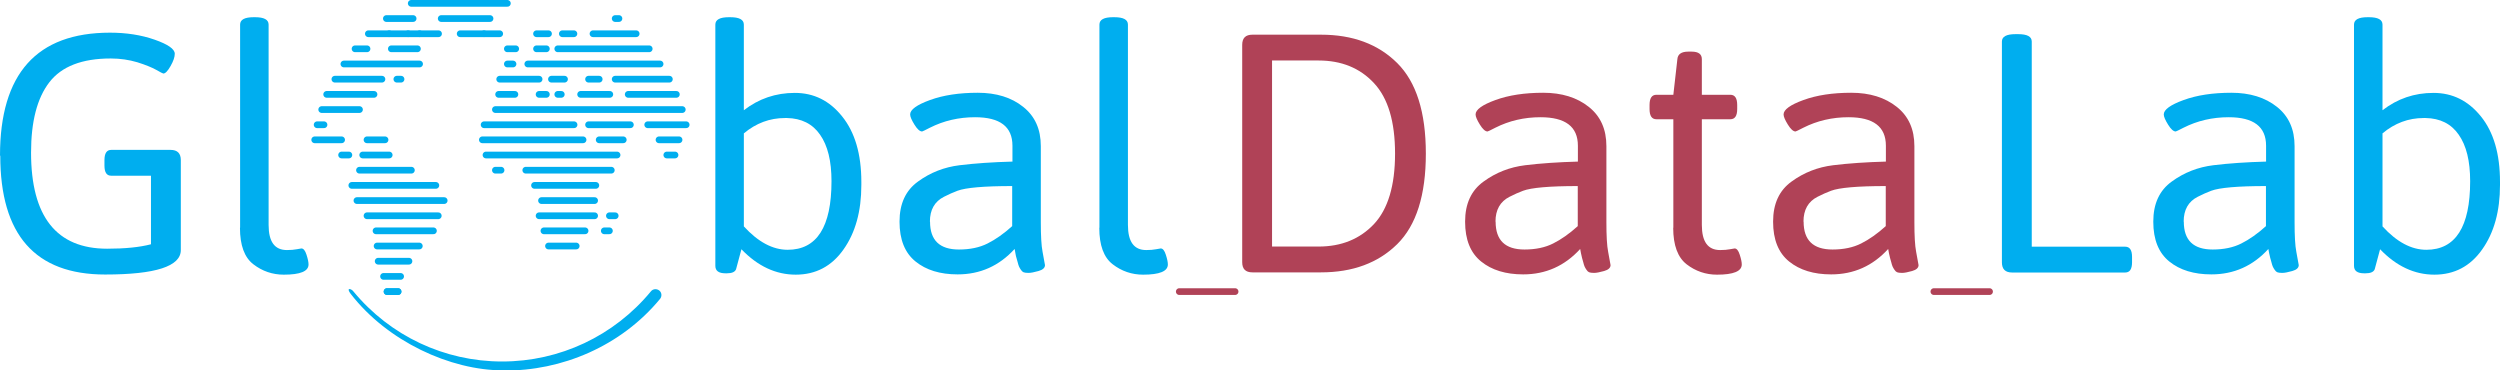<?xml version="1.0" encoding="UTF-8"?><svg id="a" xmlns="http://www.w3.org/2000/svg" viewBox="0 0 185.96 27.55"><defs><style>.b{stroke:#00aeef;}.b,.c{fill:#00aeef;}.b,.d{stroke-linecap:round;stroke-miterlimit:10;stroke-width:.5px;}.e{fill:#b04257;}.d{fill:none;stroke:#b04257;}</style></defs><g><path class="c" d="M0,11.58C0,5.48,2.73,2.43,8.18,2.43c1.21,0,2.32,.17,3.32,.52,1,.35,1.5,.7,1.5,1.05,0,.24-.1,.54-.31,.91-.21,.37-.39,.56-.54,.56-.03,0-.21-.09-.54-.28-.33-.18-.79-.37-1.4-.56-.61-.18-1.26-.28-1.97-.28-2.14,0-3.66,.59-4.57,1.77-.91,1.18-1.36,2.92-1.36,5.23,0,4.76,1.89,7.15,5.66,7.15,1.33,0,2.42-.11,3.26-.33v-5.1h-2.96c-.34,0-.5-.25-.5-.76v-.4c0-.51,.17-.76,.5-.76h4.42c.5,0,.76,.25,.76,.76v6.69c0,1.21-1.88,1.82-5.63,1.82-5.2,0-7.8-2.95-7.8-8.84"/><path class="c" d="M17.86,16.93V1.83c0-.37,.34-.55,1.01-.55h.1c.67,0,1.01,.18,1.01,.55v14.9c0,1.25,.45,1.87,1.36,1.87,.29,0,.53-.02,.73-.06,.2-.04,.32-.06,.35-.06,.15,0,.28,.15,.38,.47,.1,.31,.15,.55,.15,.72,0,.51-.61,.76-1.84,.76-.84,0-1.6-.26-2.26-.77-.67-.51-1-1.42-1-2.71"/><path class="c" d="M53.21,19.76V1.83c0-.37,.34-.55,1.01-.55h.1c.67,0,1.01,.18,1.01,.55v6.37c1.11-.86,2.37-1.29,3.79-1.29s2.59,.58,3.53,1.76c.94,1.17,1.42,2.79,1.42,4.86v.23c0,1.95-.44,3.55-1.33,4.8-.88,1.25-2.07,1.87-3.55,1.87s-2.83-.63-4.04-1.89l-.4,1.49c-.08,.2-.31,.3-.68,.3h-.1c-.51,0-.76-.18-.76-.56m2.12-2.93c1.06,1.16,2.15,1.74,3.26,1.74,2.17,0,3.26-1.7,3.26-5.1,0-1.5-.28-2.65-.85-3.46-.56-.81-1.39-1.22-2.46-1.24h-.15c-1.13,0-2.15,.38-3.06,1.14v6.92Z"/><path class="c" d="M75.31,12.03v-1.19c0-1.42-.93-2.12-2.78-2.12-1.21,0-2.33,.26-3.36,.78-.35,.18-.55,.28-.58,.28-.17,0-.36-.17-.57-.51-.21-.34-.32-.59-.32-.76,0-.35,.49-.71,1.48-1.07,.99-.36,2.17-.54,3.55-.54s2.51,.35,3.38,1.05c.88,.7,1.31,1.67,1.31,2.92v5.66c0,1.01,.04,1.74,.13,2.2,.12,.62,.18,.95,.18,.99,0,.2-.16,.35-.48,.44-.32,.09-.57,.14-.75,.14s-.3-.02-.37-.05c-.07-.03-.13-.09-.19-.18-.06-.08-.1-.16-.14-.24-.03-.08-.07-.18-.1-.32-.03-.13-.06-.24-.09-.32s-.05-.19-.08-.35c-.02-.16-.05-.26-.06-.32-1.15,1.26-2.56,1.89-4.24,1.89-1.3,0-2.34-.32-3.13-.96-.79-.64-1.19-1.62-1.19-2.96s.46-2.33,1.38-2.99c.92-.67,1.95-1.07,3.09-1.21,1.14-.14,2.45-.23,3.91-.27m-6.11,4.47c0,1.38,.71,2.07,2.15,2.07,.82,0,1.54-.15,2.13-.45,.6-.3,1.21-.73,1.83-1.29v-2.98c-2.1,0-3.46,.12-4.07,.35-.32,.12-.66,.27-1.01,.45-.69,.35-1.04,.97-1.04,1.84"/><path class="c" d="M81.78,16.93V1.83c0-.37,.34-.55,1.01-.55h.1c.67,0,1.01,.18,1.01,.55v14.9c0,1.25,.45,1.87,1.36,1.87,.29,0,.53-.02,.73-.06,.2-.04,.32-.06,.35-.06,.15,0,.28,.15,.38,.47,.1,.31,.15,.55,.15,.72,0,.51-.62,.76-1.84,.76-.84,0-1.6-.26-2.26-.77-.67-.51-1-1.42-1-2.71"/></g><g><path class="c" d="M148.91,19.51V3.09c0-.37,.34-.55,1.01-.55h.2c.67,0,1.01,.18,1.01,.55v15.26h6.95c.34,0,.51,.25,.51,.76v.4c0,.51-.17,.76-.51,.76h-8.41c-.51,0-.76-.25-.76-.76"/><path class="c" d="M168.56,12.03v-1.19c0-1.42-.93-2.12-2.78-2.12-1.21,0-2.33,.26-3.36,.78-.35,.18-.55,.28-.58,.28-.17,0-.36-.17-.57-.51-.21-.34-.32-.59-.32-.76,0-.35,.49-.71,1.48-1.07,.99-.36,2.17-.54,3.55-.54s2.51,.35,3.39,1.05c.88,.7,1.31,1.67,1.31,2.92v5.66c0,1.01,.04,1.74,.13,2.2,.12,.62,.18,.95,.18,.99,0,.2-.16,.35-.48,.44-.32,.09-.57,.14-.75,.14s-.3-.02-.37-.05c-.07-.03-.13-.09-.19-.18-.06-.08-.1-.16-.14-.24-.03-.08-.07-.18-.1-.32-.03-.13-.06-.24-.09-.32-.02-.08-.05-.19-.08-.35-.03-.16-.05-.26-.06-.32-1.15,1.26-2.56,1.89-4.24,1.89-1.3,0-2.34-.32-3.13-.96-.79-.64-1.19-1.62-1.19-2.96s.46-2.33,1.38-2.99c.92-.67,1.95-1.07,3.09-1.21,1.14-.14,2.45-.23,3.91-.27m-6.11,4.47c0,1.38,.71,2.07,2.15,2.07,.82,0,1.54-.15,2.13-.45,.6-.3,1.21-.73,1.83-1.29v-2.98c-2.1,0-3.46,.12-4.07,.35-.32,.12-.66,.27-1.01,.45-.69,.35-1.04,.97-1.04,1.84"/><path class="c" d="M175.1,19.76V1.83c0-.37,.34-.55,1.01-.55h.1c.67,0,1.01,.18,1.01,.55v6.37c1.11-.86,2.37-1.29,3.79-1.29s2.59,.58,3.54,1.76c.94,1.17,1.41,2.79,1.41,4.86v.23c0,1.95-.44,3.55-1.33,4.8-.88,1.25-2.07,1.87-3.55,1.87s-2.83-.63-4.04-1.89l-.4,1.49c-.08,.2-.31,.3-.68,.3h-.1c-.51,0-.76-.18-.76-.56m2.12-2.93c1.06,1.16,2.15,1.74,3.26,1.74,2.17,0,3.26-1.7,3.26-5.1,0-1.5-.28-2.65-.85-3.46-.56-.81-1.38-1.22-2.46-1.24h-.15c-1.13,0-2.15,.38-3.06,1.14v6.92Z"/></g><g><line class="b" x1="30.59" y1=".25" x2="37.74" y2=".25"/><line class="b" x1="32.82" y1="1.38" x2="36.45" y2="1.38"/><line class="b" x1="28.74" y1="1.38" x2="30.73" y2="1.38"/><line class="b" x1="44.11" y1="2.51" x2="47.32" y2="2.51"/><line class="b" x1="41.83" y1="2.51" x2="42.69" y2="2.51"/><line class="b" x1="39.91" y1="2.51" x2="40.8" y2="2.51"/><line class="b" x1="36.01" y1="2.51" x2="37.17" y2="2.51"/><line class="b" x1="34.23" y1="2.51" x2="36" y2="2.51"/><line class="b" x1="31.21" y1="2.51" x2="32.62" y2="2.51"/><line class="b" x1="30.36" y1="2.51" x2="31.21" y2="2.51"/><line class="b" x1="28.95" y1="2.51" x2="30.36" y2="2.51"/><line class="b" x1="27.4" y1="2.51" x2="28.95" y2="2.51"/><line class="b" x1="41.49" y1="3.63" x2="48.29" y2="3.63"/><line class="b" x1="39.91" y1="3.63" x2="40.64" y2="3.63"/><line class="b" x1="37.74" y1="3.63" x2="38.36" y2="3.63"/><line class="b" x1="29.11" y1="3.63" x2="31.05" y2="3.63"/><line class="b" x1="26.41" y1="3.63" x2="27.3" y2="3.63"/><line class="b" x1="39.26" y1="4.76" x2="49.1" y2="4.76"/><line class="b" x1="37.74" y1="4.76" x2="38.16" y2="4.76"/><line class="b" x1="25.58" y1="4.76" x2="31.21" y2="4.76"/><line class="b" x1="45.76" y1="5.89" x2="49.79" y2="5.89"/><line class="b" x1="43.78" y1="5.89" x2="44.57" y2="5.89"/><line class="b" x1="41.02" y1="5.89" x2="41.99" y2="5.89"/><line class="b" x1="37.17" y1="5.89" x2="40.1" y2="5.89"/><line class="b" x1="29.52" y1="5.89" x2="29.83" y2="5.89"/><line class="b" x1="24.91" y1="5.89" x2="28.41" y2="5.89"/><line class="b" x1="46.73" y1="7.02" x2="50.31" y2="7.02"/><line class="b" x1="43.19" y1="7.02" x2="45.36" y2="7.02"/><line class="b" x1="41.49" y1="7.02" x2="41.75" y2="7.02"/><line class="b" x1="40.1" y1="7.02" x2="40.64" y2="7.02"/><line class="b" x1="37.09" y1="7.02" x2="38.3" y2="7.02"/><line class="b" x1="24.3" y1="7.02" x2="27.82" y2="7.02"/><line class="b" x1="36.85" y1="8.15" x2="50.75" y2="8.15"/><line class="b" x1="23.93" y1="8.15" x2="26.74" y2="8.15"/><line class="b" x1="48.18" y1="9.28" x2="51.04" y2="9.28"/><line class="b" x1="43.78" y1="9.28" x2="46.89" y2="9.28"/><line class="b" x1="36.01" y1="9.28" x2="42.7" y2="9.28"/><line class="b" x1="23.59" y1="9.28" x2="24.1" y2="9.28"/><line class="b" x1="49.02" y1="10.4" x2="50.51" y2="10.4"/><line class="b" x1="44.57" y1="10.4" x2="46.36" y2="10.4"/><line class="b" x1="35.88" y1="10.4" x2="43.37" y2="10.4"/><line class="b" x1="27.3" y1="10.4" x2="28.64" y2="10.4"/><line class="b" x1="23.41" y1="10.4" x2="25.41" y2="10.4"/><line class="b" x1="49.6" y1="11.53" x2="50.21" y2="11.53"/><line class="b" x1="36.15" y1="11.53" x2="45.9" y2="11.53"/><line class="b" x1="26.98" y1="11.53" x2="28.95" y2="11.53"/><line class="b" x1="25.41" y1="11.53" x2="25.95" y2="11.53"/><line class="b" x1="39.11" y1="12.66" x2="45.47" y2="12.66"/><line class="b" x1="36.85" y1="12.66" x2="37.27" y2="12.66"/><line class="b" x1="26.74" y1="12.66" x2="30.6" y2="12.66"/><line class="b" x1="39.76" y1="13.79" x2="44.32" y2="13.79"/><line class="b" x1="26.17" y1="13.79" x2="32.42" y2="13.79"/><line class="b" x1="40.28" y1="14.92" x2="44.23" y2="14.92"/><line class="b" x1="26.55" y1="14.92" x2="33.04" y2="14.92"/><line class="b" x1="45.33" y1="16.05" x2="45.76" y2="16.05"/><line class="b" x1="40.1" y1="16.05" x2="44.23" y2="16.05"/><line class="b" x1="27.3" y1="16.05" x2="32.6" y2="16.05"/><line class="b" x1="44.95" y1="17.17" x2="45.33" y2="17.17"/><line class="b" x1="40.46" y1="17.17" x2="43.52" y2="17.17"/><line class="b" x1="27.97" y1="17.17" x2="32.24" y2="17.17"/><line class="b" x1="40.8" y1="18.3" x2="42.86" y2="18.3"/><line class="b" x1="28.05" y1="18.3" x2="31.19" y2="18.3"/><line class="b" x1="28.13" y1="19.43" x2="30.42" y2="19.43"/><line class="b" x1="28.53" y1="20.56" x2="29.8" y2="20.56"/><line class="b" x1="28.79" y1="21.69" x2="29.61" y2="21.69"/><line class="b" x1="45.76" y1="1.38" x2="46.04" y2="1.38"/><line class="b" x1="28.79" y1="21.69" x2="29.61" y2="21.69"/><path class="c" d="M37.44,27.55c-3.95,0-8.63-2.16-11.36-5.7-.15-.19-.19-.35-.09-.35,0,0,.15-.01,.3,.18,2.74,3.31,6.77,5.21,11.06,5.21s8.33-1.9,11.07-5.22c.15-.19,.43-.21,.62-.06,.19,.15,.21,.43,.06,.62-2.9,3.52-7.33,5.38-11.65,5.33"/></g><g><path class="e" d="M92.4,19.51V3.34c0-.51,.25-.76,.76-.76h5.1c2.36,0,4.25,.7,5.67,2.11,1.42,1.41,2.13,3.66,2.13,6.74s-.71,5.33-2.13,6.73c-1.42,1.4-3.31,2.1-5.67,2.1h-5.1c-.51,0-.76-.25-.76-.76m2.22-1.16h3.46c1.7,0,3.07-.56,4.12-1.67,1.04-1.11,1.57-2.86,1.57-5.24s-.52-4.13-1.57-5.25c-1.04-1.12-2.42-1.68-4.12-1.68h-3.46v13.84Z"/><path class="e" d="M117.37,12.03v-1.19c0-1.42-.93-2.12-2.78-2.12-1.21,0-2.33,.26-3.36,.78-.35,.18-.55,.28-.58,.28-.17,0-.36-.17-.57-.51-.21-.34-.32-.59-.32-.76,0-.35,.49-.71,1.48-1.07,.99-.36,2.17-.54,3.55-.54s2.51,.35,3.39,1.05c.88,.7,1.31,1.67,1.31,2.92v5.66c0,1.01,.04,1.74,.13,2.2,.12,.62,.18,.95,.18,.99,0,.2-.16,.35-.48,.44-.32,.09-.57,.14-.75,.14s-.3-.02-.37-.05c-.07-.03-.13-.09-.19-.18-.06-.08-.1-.16-.14-.24-.03-.08-.07-.18-.1-.32-.03-.13-.06-.24-.09-.32-.02-.08-.05-.19-.08-.35-.03-.16-.05-.26-.06-.32-1.15,1.26-2.56,1.89-4.24,1.89-1.3,0-2.34-.32-3.13-.96-.79-.64-1.19-1.62-1.19-2.96s.46-2.33,1.38-2.99c.92-.67,1.95-1.07,3.09-1.21,1.14-.14,2.45-.23,3.91-.27m-6.11,4.47c0,1.38,.71,2.07,2.15,2.07,.82,0,1.54-.15,2.13-.45,.6-.3,1.21-.73,1.83-1.29v-2.98c-2.1,0-3.46,.12-4.07,.35-.32,.12-.66,.27-1.01,.45-.69,.35-1.04,.97-1.04,1.84"/><path class="e" d="M124.47,16.93V8.87h-1.26c-.34,0-.51-.25-.51-.76v-.3c0-.51,.17-.76,.51-.76h1.26l.3-2.65c.03-.37,.3-.56,.81-.56h.25c.51,0,.76,.19,.76,.56v2.65h2.12c.34,0,.51,.25,.51,.76v.3c0,.51-.17,.76-.51,.76h-2.12v7.86c0,1.25,.45,1.87,1.36,1.87,.29,0,.53-.02,.73-.06,.2-.04,.32-.06,.35-.06,.15,0,.28,.15,.38,.47,.1,.31,.15,.55,.15,.72,0,.51-.62,.76-1.84,.76-.84,0-1.6-.26-2.26-.77-.66-.51-1-1.42-1-2.71"/><path class="e" d="M140.28,12.03v-1.19c0-1.42-.93-2.12-2.78-2.12-1.21,0-2.33,.26-3.36,.78-.35,.18-.55,.28-.58,.28-.17,0-.36-.17-.57-.51-.21-.34-.32-.59-.32-.76,0-.35,.49-.71,1.48-1.07,.99-.36,2.17-.54,3.55-.54s2.51,.35,3.39,1.05c.88,.7,1.31,1.67,1.31,2.92v5.66c0,1.01,.04,1.74,.13,2.2,.12,.62,.18,.95,.18,.99,0,.2-.16,.35-.48,.44-.32,.09-.57,.14-.75,.14s-.3-.02-.37-.05c-.07-.03-.13-.09-.19-.18-.06-.08-.1-.16-.14-.24-.03-.08-.07-.18-.1-.32-.03-.13-.06-.24-.09-.32-.02-.08-.05-.19-.08-.35-.03-.16-.05-.26-.06-.32-1.15,1.26-2.56,1.89-4.24,1.89-1.3,0-2.34-.32-3.13-.96-.79-.64-1.19-1.62-1.19-2.96s.46-2.33,1.38-2.99c.92-.67,1.95-1.07,3.09-1.21,1.14-.14,2.45-.23,3.91-.27m-6.11,4.47c0,1.38,.71,2.07,2.15,2.07,.82,0,1.54-.15,2.13-.45,.6-.3,1.21-.73,1.83-1.29v-2.98c-2.1,0-3.46,.12-4.07,.35-.32,.12-.66,.27-1.01,.45-.69,.35-1.04,.97-1.04,1.84"/><line class="d" x1="87.72" y1="21.69" x2="91.87" y2="21.69"/><line class="d" x1="143.85" y1="21.69" x2="147.99" y2="21.69"/></g></svg>